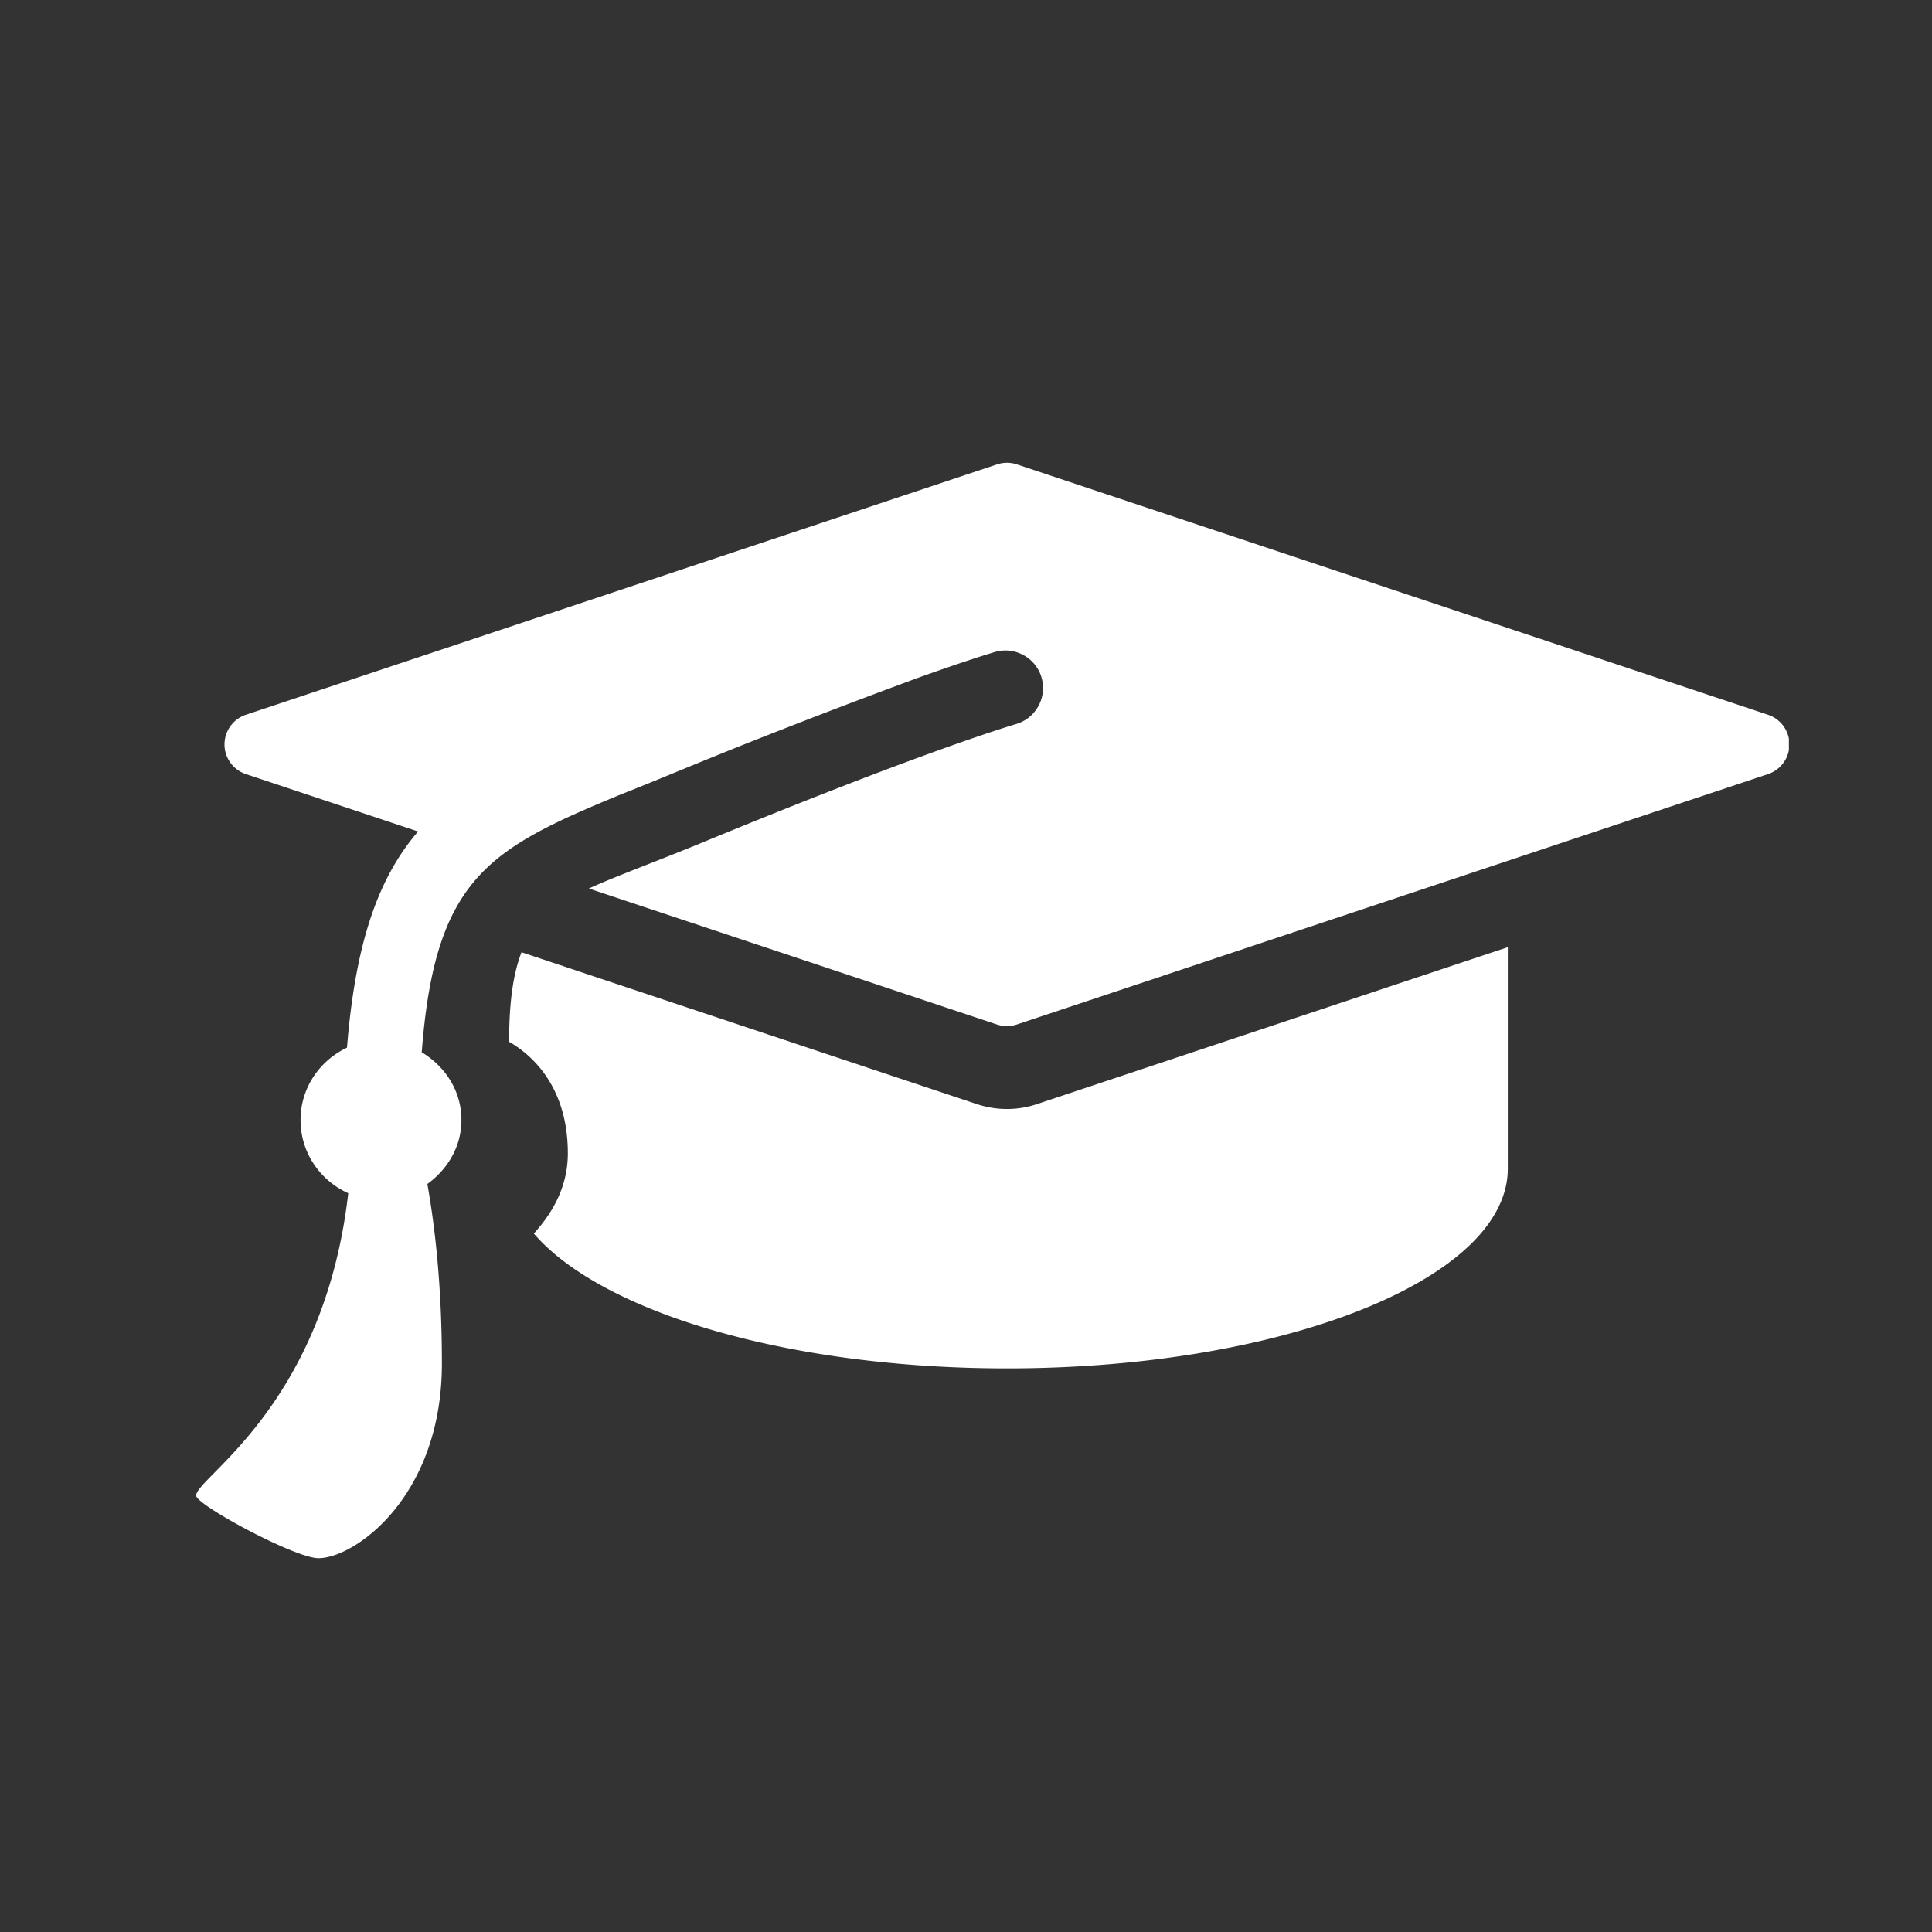 <svg xmlns="http://www.w3.org/2000/svg" width="1080" height="1080" preserveAspectRatio="xMidYMid meet" version="1.0" viewBox="0 0 810 810" zoomAndPan="magnify"><rect x="0" y="0" width="810" height="810" fill="#333333" stroke="none"/><defs><clipPath id="72cd71dc1e"><path d="M82 194h668v460H82Zm0 0" clip-rule="nonzero"/></clipPath></defs><path fill="#fff" fill-opacity="1" fill-rule="nonzero" d="M422.172 464.95c-4.2 0-8.344-.657-12.465-1.993l-191.059-63.723c-3.46 9.004-5.195 20.602-5.195 37.532 12.465 7.214 24.617 21.73 24.617 46.738 0 15.328-7.664 26.351-14.25 33.672 28.344 32.883 106.34 56.531 198.38 56.531 115.972 0 209.952-37.531 209.952-83.746v-92.852l-197.566 65.848a39.57 39.57 0 0 1-12.414 1.992Zm0 0"/><g clip-path="url(#72cd71dc1e)"><path fill="#fff" fill-opacity="1" fill-rule="nonzero" d="M741.246 299.664 426.32 194.691a13.149 13.149 0 0 0-8.293 0l-314.93 104.973a13.126 13.126 0 0 0-8.976 12.441c0 5.641 3.621 10.657 8.977 12.442l72.195 24.062c-16.61 19.266-26.27 46.426-29.813 90.621-11.414 5.383-19.472 16.852-19.472 30.34 0 13.727 8.242 25.403 20 30.68-10.262 89.36-63.774 119.148-63.774 126.785 0 3.883 41.438 26.242 51.282 26.242 15.218 0 51.75-25.824 51.75-81.593 0-32.856-2.965-57.684-6.086-75.293 8.422-6.114 14.277-15.59 14.277-26.82 0-12.259-6.852-22.493-16.64-28.4 5.538-72.929 28.081-85.132 82.617-107.757 5.457-2.148 15.773-6.324 21.73-8.789 10.707-4.41 20.39-8.348 29.68-12.074 30-11.914 55.351-21.492 74.691-28.606 21.18-7.558 30.68-10.312 31.02-10.418 8.11-2.73 17.14 1.653 19.922 9.918 2.753 8.243-1.657 17.164-9.922 19.946-.63.21-37.477 10.734-133.344 50.363-6.168 2.547-12.047 4.855-17.637 7.062-11.363 4.485-20.785 8.082-28.687 11.704l171.14 57.027c1.364.422 2.727.656 4.145.656 1.418 0 2.781-.234 4.148-.683l314.926-104.973a13.126 13.126 0 0 0 8.977-12.442c0-5.64-3.621-10.656-8.977-12.44Zm0 0"/></g></svg>